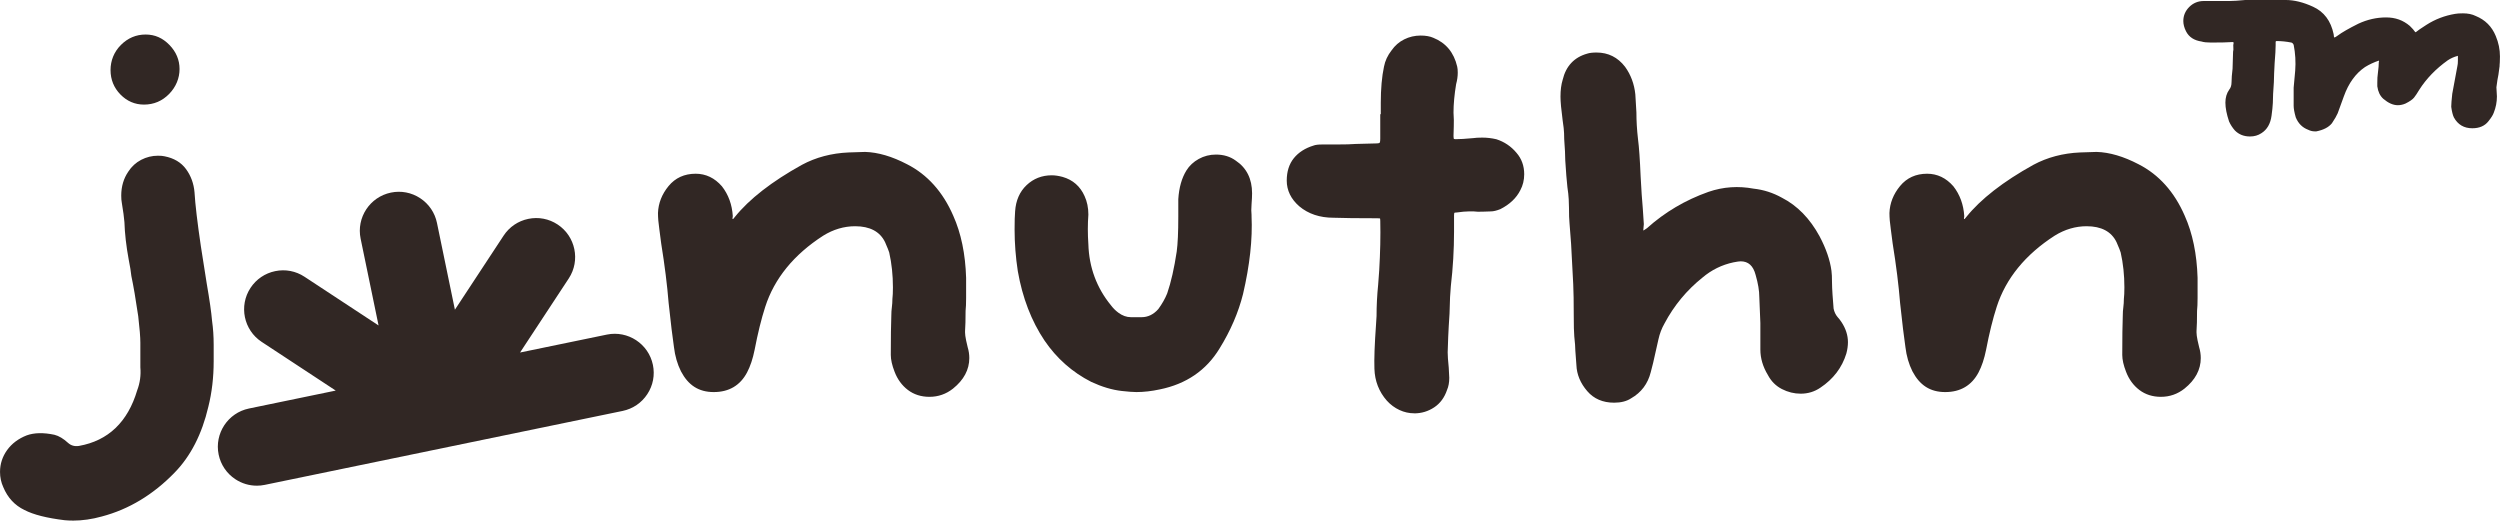 <svg xmlns="http://www.w3.org/2000/svg" id="Layer_2" data-name="Layer 2" viewBox="0 0 1230.3 256.19"><defs><style>      .cls-1, .cls-2 {        fill: #312724;      }      .cls-2 {        stroke: #312724;        stroke-miterlimit: 10;      }    </style></defs><g id="Layer_1-2" data-name="Layer 1"><g><g><path class="cls-1" d="M248.74,203.92l55.64-11.49c4.96-1.03,8.16-5.88,7.13-10.85h0c-1.03-4.97-5.88-8.16-10.85-7.13l-55.51,11.47c-.12.02-.23.05-.35.07-3.78.73-6.68-3.54-4.61-6.79.06-.1.13-.2.19-.3l31.14-47.36c2.79-4.24,1.61-9.93-2.63-12.71h0c-4.24-2.79-9.93-1.61-12.71,2.63l-31.14,47.36c-.07.1-.13.2-.2.3-2.16,3.19-7.23,2.22-8.06-1.54-.03-.12-.05-.23-.07-.35l-11.47-55.51c-1.03-4.96-5.88-8.16-10.85-7.13h0c-4.96,1.03-8.16,5.88-7.13,10.85l11.47,55.51c.02.12.05.23.07.35.73,3.78-3.54,6.68-6.79,4.61-.1-.07-.2-.13-.3-.2l-47.36-31.14c-4.24-2.79-9.93-1.61-12.71,2.63h0c-2.78,4.24-1.61,9.93,2.63,12.71l47.39,31.16c.09.06.18.12.28.18,3.19,2.16,2.21,7.23-1.55,8.05-.12.03-.23.05-.35.08l-55.51,11.47c-4.96,1.03-8.16,5.88-7.13,10.85h0c1.03,4.97,5.88,8.16,10.85,7.13l55.54-11.47,64.95-13.42Z"></path><path class="cls-1" d="M126.35,239.01c-3.71,0-7.33-1.08-10.5-3.16-4.28-2.81-7.21-7.13-8.25-12.15-2.14-10.36,4.55-20.52,14.9-22.66l42.72-8.83-36.45-23.97c-8.84-5.81-11.3-17.73-5.49-26.56,2.81-4.28,7.13-7.21,12.15-8.25,5.02-1.04,10.14-.06,14.42,2.76l36.45,23.97-8.83-42.72c-2.14-10.36,4.55-20.52,14.9-22.66,5.01-1.04,10.14-.06,14.42,2.76,4.28,2.81,7.21,7.13,8.25,12.15l8.83,42.72,23.97-36.45c2.81-4.28,7.13-7.21,12.15-8.25,5.02-1.04,10.14-.06,14.42,2.76,8.83,5.81,11.3,17.73,5.49,26.56l-23.97,36.45,42.72-8.82c10.36-2.14,20.52,4.55,22.66,14.9,1.04,5.02.06,10.14-2.76,14.42-2.81,4.28-7.13,7.21-12.15,8.25l-176.13,36.39c-1.3.27-2.62.4-3.92.4ZM190.93,186.16c2.43,3.2,3.45,7.36,2.67,11.48-.65,3.42-2.48,6.4-5.05,8.51l51.49-10.64c-3.19-.92-6.04-2.93-8-5.81-2.36-3.48-3.07-7.71-2.1-11.62-3.22,2.45-7.37,3.47-11.49,2.68-4.12-.79-7.61-3.28-9.69-6.72-.55,3.99-2.76,7.65-6.23,10.01-3.47,2.36-7.7,3.07-11.6,2.1Z"></path></g><g><path class="cls-1" d="M104.6,169.72v8.11c0,7.85-.87,15.26-2.62,22.23-3.14,13.42-8.63,24.15-16.48,32.17-10.46,10.81-22.32,17.96-35.57,21.45-6.28,1.74-12.29,2.35-18.05,1.83-8.72-1.05-15.26-2.71-19.62-4.97-4.71-2.27-8.11-5.93-10.2-10.99-1.05-2.27-1.57-4.71-1.57-7.32,0-3.84,1.14-7.32,3.4-10.46,2.27-3.14,5.41-5.49,9.42-7.06,1.92-.7,4.1-1.05,6.54-1.05,2.09,0,4.36.26,6.8.79,2.09.52,4.27,1.83,6.54,3.92,1.57,1.39,3.49,1.92,5.75,1.57,14.65-2.62,24.33-11.86,29.03-27.73,1.39-3.66,1.92-7.5,1.57-11.51v-12.03c0-2.79-.35-7.15-1.05-13.08-1.22-8.37-2.35-14.99-3.4-19.88-.18-1.92-.61-4.62-1.31-8.11-1.22-6.62-1.92-12.73-2.09-18.31-.18-2.26-.61-5.49-1.31-9.68-.18-.87-.26-2-.26-3.4,0-4.36,1.13-8.19,3.4-11.51,1.57-2.44,3.62-4.32,6.15-5.62,2.53-1.31,5.19-1.96,7.98-1.96,1.39,0,2.44.09,3.14.26,4.53.87,7.98,2.92,10.33,6.15,2.35,3.23,3.7,6.93,4.05,11.12.35,5.93,1.39,14.82,3.14,26.68l2.88,18.31c1.39,8.02,2.26,14.12,2.62,18.31.52,3.66.78,7.58.78,11.77ZM59.61,46.13c-3.14-3.22-4.71-7.1-4.71-11.64s1.65-8.72,4.97-12.03,7.23-4.97,11.77-4.97,8.15,1.66,11.38,4.97c3.22,3.31,4.84,7.15,4.84,11.51s-1.66,8.5-4.97,11.9c-3.31,3.4-7.32,5.1-12.03,5.1-4.36,0-8.11-1.61-11.25-4.84Z"></path><path class="cls-1" d="M35.88,256.19c-1.36,0-2.71-.06-4.03-.18-8.75-1.05-15.4-2.74-19.8-5.02-4.79-2.3-8.3-6.09-10.43-11.24-1.06-2.31-1.61-4.84-1.61-7.51,0-3.92,1.18-7.54,3.5-10.76,2.31-3.2,5.56-5.64,9.64-7.23,3.66-1.33,8.27-1.43,13.63-.29,2.18.54,4.46,1.91,6.77,4.04,1.46,1.29,3.21,1.77,5.34,1.44,14.37-2.56,24-11.78,28.63-27.37,1.37-3.61,1.89-7.41,1.55-11.32v-12.08c0-2.74-.35-7.12-1.04-13.02-1.21-8.32-2.36-15-3.39-19.83-.18-1.93-.62-4.64-1.31-8.11-1.22-6.64-1.93-12.82-2.1-18.39-.17-2.21-.61-5.46-1.3-9.61-.18-.89-.27-2.03-.27-3.48,0-4.44,1.17-8.41,3.49-11.79,1.6-2.49,3.74-4.44,6.33-5.79,2.58-1.34,5.35-2.02,8.21-2.02,1.42,0,2.51.09,3.26.28,4.62.89,8.2,3.02,10.62,6.34,2.39,3.28,3.79,7.11,4.15,11.37.34,5.89,1.4,14.86,3.14,26.65l2.88,18.31c1.38,7.97,2.27,14.15,2.62,18.34.52,3.64.79,7.62.79,11.81v8.11c0,7.84-.88,15.36-2.63,22.35-3.14,13.45-8.73,24.35-16.61,32.4-10.47,10.82-22.52,18.08-35.8,21.58-4.86,1.35-9.62,2.03-14.19,2.03ZM19.86,214.16c-2.37,0-4.51.34-6.37,1.02-3.89,1.52-6.98,3.84-9.18,6.88-2.19,3.04-3.31,6.46-3.31,10.17,0,2.53.51,4.92,1.52,7.11,2.04,4.93,5.39,8.54,9.96,10.74,4.31,2.24,10.85,3.89,19.46,4.92,5.65.51,11.66-.1,17.85-1.82,13.11-3.45,25-10.62,35.35-21.31,7.75-7.92,13.25-18.67,16.35-31.94,1.73-6.92,2.6-14.36,2.6-22.12v-8.11c0-4.14-.26-8.08-.78-11.7-.35-4.19-1.23-10.34-2.61-18.29l-2.88-18.32c-1.74-11.83-2.8-20.82-3.14-26.73-.34-4.06-1.67-7.72-3.96-10.85-2.26-3.1-5.64-5.1-10.02-5.95-.69-.17-1.71-.25-3.04-.25-2.7,0-5.31.64-7.75,1.91-2.44,1.26-4.44,3.09-5.96,5.45-2.21,3.23-3.32,7-3.32,11.24,0,1.36.08,2.47.25,3.3.7,4.2,1.14,7.47,1.32,9.74.17,5.54.87,11.68,2.09,18.26.71,3.55,1.14,6.22,1.31,8.15,1.03,4.79,2.18,11.49,3.4,19.85.7,5.95,1.05,10.37,1.05,13.15v12.03c.35,4.02-.19,7.97-1.6,11.69-4.73,15.96-14.63,25.4-29.41,28.04-2.42.38-4.49-.2-6.17-1.69-2.2-2.03-4.33-3.31-6.33-3.81-2.38-.51-4.63-.77-6.68-.77ZM70.86,51.47c-4.48,0-8.39-1.68-11.61-4.99-3.22-3.31-4.85-7.34-4.85-11.99s1.72-8.99,5.12-12.38,7.47-5.12,12.12-5.12,8.42,1.72,11.74,5.12c3.3,3.4,4.98,7.39,4.98,11.86s-1.72,8.77-5.11,12.25c-3.4,3.49-7.57,5.25-12.39,5.25ZM71.64,17.99c-4.38,0-8.22,1.62-11.42,4.82s-4.82,7.13-4.82,11.68,1.54,8.18,4.57,11.29h0c3.02,3.11,6.69,4.69,10.89,4.69,4.54,0,8.47-1.67,11.67-4.95,3.2-3.29,4.83-7.18,4.83-11.55s-1.58-7.96-4.7-11.16c-3.12-3.2-6.83-4.82-11.02-4.82Z"></path></g><g><path class="cls-1" d="M476.54,176.22c0,5.58-2.62,10.46-7.85,14.65-3.31,2.62-7.06,3.92-11.25,3.92s-7.45-1.09-10.33-3.27c-2.88-2.18-5.01-5.1-6.41-8.76-1.22-3.14-1.83-5.84-1.83-8.11,0-8.54.09-15,.26-19.36,0-1.39.09-2.75.26-4.05.17-1.31.26-2.66.26-4.05.17-1.39.26-3.31.26-5.75,0-6.1-.61-11.86-1.83-17.26-.18-.69-.88-2.44-2.09-5.23-2.62-5.4-7.67-8.11-15.17-8.11-5.58,0-10.9,1.57-15.96,4.71-14.65,9.42-24.24,21.19-28.77,35.31-1.92,5.93-3.66,12.99-5.23,21.19-.88,4.36-2.09,8.02-3.66,10.99-3.31,6.28-8.63,9.42-15.96,9.42s-12.21-3.31-15.69-9.94c-1.75-3.49-2.88-7.41-3.4-11.77-.7-4.71-1.57-11.94-2.62-21.71-.7-8.72-1.92-18.48-3.66-29.29-.18-1.74-.48-4.1-.92-7.06-.44-2.96-.65-5.58-.65-7.85.17-4.71,1.87-9.02,5.1-12.95,3.22-3.92,7.54-5.88,12.95-5.88,4.88,0,9.07,2.01,12.56,6.02,3.14,4.01,4.88,8.81,5.23,14.39,0,.18-.04.48-.13.92-.09.44.04.74.39.92.35.18.65.09.92-.26.26-.35.48-.61.65-.78,7.15-8.89,18.13-17.43,32.96-25.63,6.8-3.66,14.39-5.66,22.76-6.02l8.11-.26c6.28.18,13.08,2.18,20.4,6.02,9.94,5.06,17.43,13.43,22.49,25.11,3.83,8.55,5.93,18.66,6.28,30.34v9.94c0,2.62-.09,4.71-.26,6.28,0,4.36-.09,7.68-.26,9.94v.79c0,.87.17,2.18.52,3.92l.79,3.4c.52,1.75.78,3.49.78,5.23Z"></path><path class="cls-1" d="M457.44,195.29c-4.11,0-7.68-1.13-10.63-3.37-2.94-2.23-5.15-5.25-6.57-8.98-1.24-3.18-1.86-5.96-1.86-8.29,0-8.54.09-15.06.26-19.38,0-1.4.09-2.79.27-4.1.17-1.3.26-2.64.26-3.99.17-1.45.26-3.36.26-5.75,0-6.02-.61-11.79-1.82-17.15-.16-.65-.86-2.38-2.06-5.14-2.51-5.18-7.46-7.81-14.71-7.81-5.46,0-10.74,1.56-15.69,4.63-14.47,9.31-24.08,21.1-28.56,35.04-1.9,5.86-3.65,12.97-5.22,21.13-.88,4.4-2.13,8.14-3.71,11.13-3.39,6.42-8.91,9.68-16.4,9.68s-12.58-3.43-16.14-10.21c-1.77-3.53-2.93-7.54-3.45-11.94-.7-4.71-1.56-11.81-2.62-21.71-.69-8.65-1.92-18.49-3.66-29.27-.18-1.75-.48-4.05-.92-7.07-.44-2.96-.66-5.62-.66-7.92.17-4.82,1.93-9.27,5.21-13.26,3.31-4.03,7.79-6.07,13.33-6.07,5.01,0,9.36,2.08,12.93,6.19,3.2,4.09,5,9.02,5.35,14.68,0,.24-.04.56-.14,1.04-.06.28.03.32.12.37.1.05.16.08.29-.11.28-.37.51-.65.7-.84,7.12-8.86,18.25-17.52,33.07-25.72,6.84-3.68,14.57-5.72,22.98-6.08l8.11-.26c6.35.18,13.29,2.22,20.65,6.07,9.99,5.09,17.64,13.62,22.72,25.35,3.84,8.56,5.97,18.83,6.32,30.53v9.95c0,2.6-.09,4.73-.26,6.33,0,4.27-.09,7.62-.26,9.92v.75c0,.85.17,2.14.51,3.82l.78,3.39c.53,1.75.8,3.56.8,5.34,0,5.71-2.7,10.77-8.03,15.04-3.39,2.68-7.28,4.03-11.56,4.03ZM420.83,110.33c7.67,0,12.92,2.82,15.62,8.39,1.25,2.87,1.94,4.6,2.13,5.33,1.23,5.44,1.85,11.29,1.85,17.39,0,2.43-.09,4.39-.27,5.82,0,1.33-.09,2.71-.26,4.06-.17,1.27-.26,2.61-.26,3.99-.17,4.32-.26,10.83-.26,19.36,0,2.2.6,4.86,1.8,7.93,1.36,3.56,3.46,6.43,6.24,8.54,2.77,2.1,6.15,3.17,10.03,3.17s7.73-1.28,10.94-3.82c5.08-4.06,7.66-8.86,7.66-14.25,0-1.68-.26-3.4-.76-5.09l-.79-3.43c-.36-1.77-.54-3.12-.54-4.04v-.79c.17-2.31.26-5.64.26-9.94.17-1.62.26-3.72.26-6.28v-9.94c-.35-11.54-2.45-21.69-6.23-30.14-4.99-11.52-12.48-19.89-22.26-24.87-7.23-3.78-14.02-5.79-20.19-5.96l-8.08.26c-8.25.35-15.84,2.35-22.54,5.96-14.7,8.13-25.74,16.71-32.81,25.51-.19.2-.4.44-.64.77-.4.54-.98.7-1.54.41-.55-.27-.79-.8-.66-1.46.1-.5.12-.72.12-.82-.34-5.42-2.07-10.17-5.12-14.08-3.36-3.86-7.46-5.82-12.16-5.82-5.22,0-9.45,1.92-12.56,5.7-3.14,3.82-4.82,8.08-4.99,12.65,0,2.23.22,4.84.65,7.75.44,3.03.74,5.35.92,7.09,1.74,10.78,2.97,20.65,3.66,29.3,1.04,9.74,1.92,17.04,2.61,21.68.52,4.3,1.64,8.2,3.35,11.62,3.37,6.41,8.5,9.66,15.25,9.66,7.09,0,12.31-3.08,15.51-9.15,1.54-2.9,2.75-6.55,3.61-10.85,1.57-8.2,3.33-15.34,5.25-21.24,4.55-14.17,14.3-26.14,28.98-35.58,5.12-3.18,10.58-4.79,16.23-4.79Z"></path></g><g><path class="cls-1" d="M615.42,100.5c-.17,2.18-.17,3.97,0,5.36v.52c.52,11.34-.87,24.06-4.18,38.19-2.27,9.07-6.11,17.96-11.51,26.68-6.45,10.64-16.13,17.26-29.03,19.88-4.01.87-7.85,1.31-11.51,1.31-1.57,0-3.92-.17-7.06-.52-4.71-.52-9.68-2-14.91-4.45-9.24-4.71-16.83-11.42-22.76-20.14-6.45-9.59-10.81-20.92-13.08-34-1.05-6.8-1.57-13.6-1.57-20.4,0-4.01.09-6.97.26-8.89.35-5.23,2.18-9.42,5.49-12.56,3.31-3.14,7.32-4.71,12.03-4.71,1.57,0,3.31.26,5.23.79,4.88,1.4,8.37,4.45,10.46,9.15,1.22,2.62,1.83,5.58,1.83,8.89-.35,4.71-.35,9.59,0,14.65.35,11.51,4.1,21.62,11.25,30.34,1.05,1.4,2.26,2.62,3.66,3.66,2.09,1.57,4.27,2.35,6.54,2.35h5.23c3.31,0,6.19-1.39,8.63-4.18,1.92-2.62,3.4-5.23,4.45-7.85,1.92-5.58,3.49-12.46,4.71-20.66.52-3.83.78-9.59.78-17.26v-8.63c.35-5.58,1.66-10.2,3.92-13.86,1.39-2.26,3.36-4.09,5.88-5.49,2.53-1.39,5.27-2.09,8.24-2.09,3.66,0,6.8.96,9.42,2.88,5.23,3.49,7.85,8.72,7.85,15.69,0,1.4-.09,3.18-.26,5.36Z"></path><path class="cls-1" d="M559.19,192.94c-1.6,0-4-.18-7.12-.53-4.75-.53-9.82-2.04-15.07-4.49-9.3-4.73-17.01-11.57-22.96-20.31-6.46-9.61-10.89-21.11-13.16-34.2-1.05-6.8-1.58-13.69-1.58-20.49,0-4.08.09-7,.26-8.94.35-5.32,2.25-9.66,5.65-12.87,3.39-3.21,7.55-4.84,12.38-4.84,1.6,0,3.41.27,5.36.8,5.02,1.44,8.64,4.61,10.79,9.43,1.24,2.67,1.87,5.73,1.87,9.1-.35,4.7-.35,9.6,0,14.61.34,11.36,4.09,21.47,11.13,30.06,1.03,1.37,2.22,2.57,3.58,3.58,2,1.5,4.09,2.25,6.24,2.25h5.23c3.15,0,5.92-1.35,8.25-4.01,1.86-2.54,3.33-5.14,4.36-7.7,1.89-5.5,3.46-12.42,4.68-20.55.52-3.79.78-9.57.78-17.19v-8.63c.35-5.67,1.7-10.41,4-14.13,1.43-2.33,3.47-4.23,6.07-5.67,2.59-1.43,5.44-2.15,8.48-2.15,3.75,0,7.02,1,9.71,2.97,5.34,3.56,8.05,8.98,8.05,16.1,0,1.39-.09,3.16-.26,5.4h0c-.17,2.14-.17,3.91,0,5.26v.59c.53,11.3-.89,24.19-4.19,38.3-2.27,9.08-6.16,18.11-11.57,26.83-6.5,10.71-16.37,17.47-29.36,20.11-4.01.87-7.92,1.32-11.61,1.32ZM517.6,87.27c-4.56,0-8.49,1.54-11.69,4.57-3.21,3.04-5,7.15-5.34,12.23-.17,1.89-.26,4.87-.26,8.86,0,6.74.53,13.58,1.56,20.33,2.24,12.94,6.61,24.31,13,33.8,5.85,8.6,13.44,15.33,22.57,19.97,5.14,2.4,10.1,3.88,14.74,4.39,3.08.35,5.44.52,7.01.52,3.62,0,7.45-.44,11.4-1.3,12.71-2.58,22.37-9.19,28.71-19.65,5.35-8.64,9.21-17.57,11.45-26.54,3.29-14.01,4.69-26.82,4.17-38.04v-.55c-.17-1.36-.18-3.2,0-5.4.17-2.22.26-3.96.26-5.32,0-6.76-2.57-11.9-7.62-15.28-2.54-1.86-5.6-2.79-9.14-2.79-2.87,0-5.56.68-8,2.03-2.44,1.35-4.36,3.14-5.7,5.32-2.21,3.58-3.51,8.16-3.85,13.63v8.6c0,7.66-.26,13.49-.79,17.33-1.22,8.19-2.81,15.18-4.73,20.76-1.06,2.66-2.58,5.34-4.52,7.98-2.56,2.92-5.59,4.39-9.03,4.39h-5.23c-2.37,0-4.67-.83-6.84-2.45-1.43-1.07-2.69-2.33-3.76-3.76-7.17-8.75-11-19.06-11.35-30.63-.35-5.04-.35-9.99,0-14.7,0-3.18-.6-6.1-1.79-8.65-2.02-4.55-5.43-7.54-10.15-8.88-1.86-.51-3.58-.77-5.09-.77Z"></path></g><g><path class="cls-1" d="M749.6,85.72c0,2.79-.61,5.32-1.83,7.58-1.92,3.84-5.14,6.89-9.68,9.16-1.75.7-3.23,1.05-4.45,1.05-.87,0-2.18.04-3.92.13-1.75.09-3.23.04-4.45-.13h-2.35c-1.57,0-3.58.18-6.02.52-.7,0-1.18.09-1.44.26-.26.18-.39.7-.39,1.57v8.11c0,8.89-.52,17.79-1.57,26.68-.35,4.18-.52,7.41-.52,9.68,0,1.92-.18,5.32-.52,10.2l-.26,5.23-.26,7.59c0,1.57.17,4.1.52,7.58l.26,4.97c0,2.27-.35,4.18-1.05,5.75-1.22,3.66-3.27,6.45-6.15,8.37-2.88,1.92-6.06,2.88-9.55,2.88-2.44,0-4.8-.52-7.06-1.57-2.27-1.05-4.28-2.53-6.02-4.45-3.84-4.36-5.84-9.5-6.02-15.43-.18-4.71.09-11.94.79-21.71l.26-4.18c0-5.06.26-10.2.78-15.43l.52-7.06c.52-9.07.69-17.17.52-24.33,0-.87-.09-1.39-.26-1.57-.18-.17-.79-.26-1.83-.26-9.59,0-16.74-.09-21.45-.26-6.63,0-12.12-1.83-16.48-5.49-4.01-3.49-6.02-7.58-6.02-12.29,0-4.36,1.13-7.93,3.4-10.72,2.26-2.79,5.4-4.79,9.42-6.02.87-.35,2.26-.52,4.19-.52h7.06c4.19,0,7.32-.09,9.42-.26l9.94-.26c1.22,0,1.96-.17,2.22-.52.26-.35.39-1.13.39-2.35v-11.51h.26v-6.02c0-6.97.52-12.9,1.57-17.79.52-2.79,1.74-5.4,3.66-7.85,1.57-2.26,3.57-4.01,6.02-5.23,2.44-1.22,5.06-1.83,7.85-1.83,2.44,0,4.45.35,6.02,1.05,6.1,2.44,9.94,7.06,11.51,13.86.17.7.26,1.66.26,2.88,0,1.75-.26,3.58-.79,5.49-.88,5.23-1.31,9.94-1.31,14.12.17,2.62.22,4.88.13,6.8-.09,1.92-.13,3.49-.13,4.71,0,.87.09,1.44.26,1.7.17.26.61.39,1.31.39,1.92,0,4.79-.17,8.63-.52,1.05-.17,2.53-.26,4.45-.26,2.26,0,4.53.26,6.8.78,3.83,1.22,7.06,3.4,9.68,6.54,2.44,2.79,3.66,6.19,3.66,10.2Z"></path><path class="cls-1" d="M695.98,203.4c-2.51,0-4.95-.54-7.27-1.62-2.32-1.07-4.4-2.61-6.18-4.56-3.91-4.43-5.97-9.73-6.15-15.75-.17-4.7.09-12.02.79-21.76l.26-4.18c0-5.02.26-10.22.79-15.45l.52-7.05c.52-8.96.69-17.13.52-24.28,0-.97-.12-1.22-.13-1.25.01.03-.28-.09-1.46-.09-9.59,0-16.81-.09-21.47-.26-6.7,0-12.35-1.89-16.78-5.61-4.11-3.57-6.19-7.83-6.19-12.68,0-4.46,1.18-8.17,3.51-11.04,2.32-2.85,5.57-4.93,9.66-6.18.9-.36,2.33-.54,4.33-.54h7.06c4.17,0,7.32-.09,9.37-.26l9.97-.26c1.55,0,1.81-.29,1.83-.32.09-.12.29-.55.29-2.05v-12.01h.26v-5.52c0-6.97.53-12.99,1.58-17.89.54-2.85,1.8-5.56,3.76-8.05,1.6-2.3,3.68-4.12,6.19-5.37,2.5-1.25,5.22-1.88,8.07-1.88,2.49,0,4.58.37,6.22,1.09,6.22,2.49,10.19,7.27,11.79,14.21.18.74.27,1.75.27,2.99,0,1.78-.27,3.67-.8,5.62-.85,5.11-1.29,9.84-1.29,13.99.17,2.6.22,4.91.13,6.82-.09,1.85-.13,3.43-.13,4.69,0,1.1.15,1.38.18,1.42,0,0,.15.17.89.17,1.93,0,4.82-.17,8.59-.52,1.05-.17,2.57-.26,4.49-.26,2.29,0,4.62.27,6.91.8,3.95,1.26,7.29,3.51,9.95,6.71,2.5,2.87,3.78,6.41,3.78,10.52,0,2.86-.64,5.49-1.89,7.82-1.96,3.91-5.29,7.06-9.89,9.37-1.83.73-3.39,1.1-4.67,1.1-.85,0-2.12.04-3.9.13-1.76.09-3.29.04-4.54-.13h-2.28c-1.53,0-3.53.18-5.95.52-.87,0-1.15.13-1.24.18h0s-.17.2-.17,1.15v8.11c0,8.87-.53,17.86-1.57,26.74-.34,4.1-.52,7.35-.52,9.62,0,1.93-.17,5.28-.52,10.24l-.26,5.22-.26,7.58c0,1.56.17,4.1.52,7.52l.26,4.99c0,2.35-.37,4.35-1.09,5.98-1.24,3.71-3.37,6.62-6.33,8.58-2.95,1.96-6.25,2.96-9.82,2.96ZM650.73,72.1c-1.84,0-3.19.16-4,.49-3.94,1.2-7.02,3.17-9.21,5.87-2.18,2.68-3.29,6.19-3.29,10.41,0,4.54,1.97,8.55,5.84,11.92,4.24,3.56,9.67,5.37,16.15,5.37,4.66.17,11.87.26,21.45.26,1.55,0,1.97.19,2.18.4.21.21.41.6.41,1.93.17,7.16,0,15.36-.52,24.35l-.52,7.07c-.52,5.21-.78,10.38-.78,15.4l-.26,4.22c-.7,9.71-.96,16.99-.78,21.66.17,5.79,2.15,10.87,5.89,15.12,1.68,1.85,3.65,3.31,5.85,4.32,2.19,1.01,4.49,1.52,6.85,1.52,3.37,0,6.49-.94,9.27-2.79,2.77-1.84,4.77-4.57,5.95-8.11.68-1.55,1.02-3.42,1.02-5.6l-.26-4.94c-.35-3.43-.52-6-.52-7.61l.26-7.6.26-5.24c.35-4.87.52-8.29.52-10.18,0-2.3.18-5.57.53-9.72,1.04-8.85,1.57-17.81,1.57-26.64v-8.11c0-1.09.19-1.7.61-1.98.36-.23.92-.35,1.72-.35,2.39-.35,4.44-.52,6.02-.52h2.35c1.26.18,2.72.22,4.42.13,1.79-.09,3.08-.13,3.95-.13,1.15,0,2.58-.34,4.26-1.01,4.37-2.19,7.55-5.19,9.42-8.92,1.18-2.2,1.78-4.67,1.78-7.36,0-3.86-1.19-7.19-3.54-9.87-2.55-3.05-5.72-5.2-9.45-6.39-2.18-.5-4.43-.76-6.65-.76-1.87,0-3.33.09-4.37.25-3.83.35-6.75.53-8.71.53-.89,0-1.45-.2-1.73-.62-.24-.35-.34-.96-.34-1.97,0-1.28.04-2.87.13-4.73.08-1.88.04-4.15-.13-6.74,0-4.25.44-9.03,1.31-14.24.52-1.91.78-3.72.78-5.41,0-1.16-.08-2.09-.25-2.76-1.52-6.6-5.29-11.15-11.21-13.52-1.52-.67-3.48-1.01-5.83-1.01-2.69,0-5.26.6-7.62,1.78-2.35,1.18-4.31,2.88-5.83,5.07-1.88,2.39-3.08,4.95-3.58,7.65-1.04,4.84-1.56,10.79-1.56,17.69v6.52h-.26v11.01c0,1.37-.16,2.21-.49,2.65-.37.5-1.18.72-2.62.72l-9.93.26c-2.08.18-5.17.26-9.43.26h-7.06Z"></path></g><g><path class="cls-1" d="M908.89,168.37c0,1.75-.26,3.58-.78,5.49-2.09,6.8-6.28,12.29-12.55,16.48-2.79,1.92-5.93,2.88-9.42,2.88-3.14,0-6.15-.74-9.02-2.22-2.88-1.48-5.1-3.7-6.67-6.67-2.44-4.01-3.66-8.11-3.66-12.29v-13.08l-.52-12.82c0-3.14-.61-6.8-1.83-10.99-1.22-4.71-3.84-7.06-7.85-7.06-.7,0-1.92.18-3.66.52-5.75,1.22-10.9,3.75-15.43,7.59-7.85,6.28-14.12,13.86-18.83,22.75-1.4,2.44-2.4,5.06-3.01,7.85-.61,2.79-1,4.54-1.18,5.23-1.05,4.88-1.92,8.55-2.62,10.99-1.4,5.58-4.54,9.77-9.42,12.55-2.09,1.4-4.8,2.09-8.11,2.09-5.41,0-9.68-1.83-12.82-5.49-3.31-3.83-5.06-8.02-5.23-12.55l-.52-7.06c0-1.57-.18-3.92-.52-7.06-.18-2.09-.26-5.4-.26-9.94,0-6.97-.09-12.2-.26-15.69l-1.05-19.88-.78-10.2c-.18-1.74-.26-4.27-.26-7.58,0-1.05-.04-2.44-.13-4.19-.09-1.74-.31-3.75-.65-6.02-.35-3.14-.7-7.5-1.05-13.08,0-2.44-.18-5.93-.52-10.46,0-2.09-.09-3.92-.26-5.49-.18-1.57-.35-2.88-.52-3.92-.7-5.23-1.05-9.06-1.05-11.51,0-3.14.35-5.84,1.05-8.11,1.57-6.62,5.49-10.81,11.77-12.56,1.05-.35,2.53-.52,4.45-.52,5.58,0,10.11,2.27,13.6,6.8,2.79,3.84,4.45,8.28,4.97,13.34l.52,8.89c0,4.18.26,8.54.78,13.08.52,4.01.96,10.2,1.31,18.57.35,6.63.69,11.77,1.05,15.43l.52,7.85-.26,2.88c0,.35.13.57.39.65.26.09.48.05.65-.13l1.57-1.05c8.72-7.85,18.74-13.77,30.08-17.79,4.53-1.57,9.07-2.35,13.6-2.35,2.79,0,5.58.26,8.37.78,4.88.52,9.5,2.01,13.86,4.45,7.5,3.84,13.6,10.12,18.31,18.83,3.14,5.93,5.06,11.51,5.75,16.74.17,1.22.26,3.14.26,5.75,0,1.4.09,3.4.26,6.02.17,2.62.35,4.88.52,6.8.35,1.75,1.05,3.23,2.09,4.45.52.52,1.13,1.31,1.83,2.35,2.09,3.14,3.14,6.37,3.14,9.68Z"></path><path class="cls-1" d="M794.33,198.17c-5.53,0-9.97-1.91-13.2-5.67-3.38-3.9-5.18-8.23-5.35-12.86l-.52-7.04c0-1.57-.18-3.93-.52-7.04-.18-2.12-.26-5.39-.26-9.99,0-6.88-.09-12.15-.26-15.67l-1.05-19.88-.78-10.19c-.18-1.75-.26-4.25-.26-7.62,0-1.02-.04-2.38-.13-4.16-.09-1.73-.31-3.74-.65-5.96-.35-3.16-.7-7.45-1.05-13.12,0-2.43-.18-5.94-.52-10.46,0-2.08-.09-3.91-.26-5.48-.17-1.52-.34-2.83-.52-3.9-.7-5.23-1.05-9.13-1.05-11.59,0-3.18.36-5.96,1.07-8.26,1.6-6.75,5.68-11.1,12.11-12.89,1.07-.36,2.62-.54,4.58-.54,5.71,0,10.42,2.35,14,7,2.84,3.91,4.54,8.48,5.07,13.59l.53,8.92c0,4.17.26,8.55.78,13.05.53,4.03.95,10.12,1.31,18.61.34,6.6.7,11.79,1.04,15.41l.52,7.86-.26,2.96c0,.09.03.12.03.13.13.04.14.03.17,0l1.65-1.11c8.67-7.81,18.84-13.82,30.19-17.84,7.37-2.55,14.84-2.97,22.23-1.59,4.88.52,9.61,2.04,14.01,4.5,7.54,3.86,13.77,10.27,18.51,19.03,3.15,5.96,5.11,11.64,5.81,16.91.18,1.25.27,3.21.27,5.82,0,1.4.09,3.41.26,5.98.17,2.55.34,4.84.52,6.79.32,1.6.99,3.02,1.97,4.17.52.52,1.14,1.32,1.87,2.4,2.14,3.21,3.22,6.56,3.22,9.96,0,1.78-.27,3.67-.8,5.62-2.12,6.9-6.41,12.53-12.76,16.76-2.85,1.96-6.12,2.96-9.69,2.96-3.21,0-6.32-.77-9.25-2.28-2.96-1.52-5.27-3.83-6.88-6.88-2.46-4.04-3.72-8.26-3.72-12.53v-13.08l-.52-12.8c0-3.09-.61-6.74-1.81-10.87-1.17-4.51-3.58-6.7-7.37-6.7-.66,0-1.86.17-3.56.51-5.64,1.2-10.76,3.71-15.21,7.48-7.77,6.21-14.06,13.82-18.71,22.61-1.37,2.4-2.36,4.99-2.96,7.72-.64,2.9-1.01,4.57-1.18,5.24-1.04,4.83-1.92,8.54-2.62,11-1.42,5.68-4.67,10.01-9.65,12.85-2.13,1.42-4.95,2.16-8.36,2.16ZM785.7,26.85c-1.85,0-3.29.17-4.29.5-6.08,1.69-9.92,5.79-11.44,12.2-.69,2.24-1.03,4.92-1.03,7.99,0,2.42.35,6.27,1.04,11.44.17,1.07.35,2.4.52,3.93.18,1.6.26,3.47.26,5.55.35,4.51.52,8.04.52,10.46.35,5.63.69,9.9,1.04,13.02.34,2.24.57,4.28.66,6.05.09,1.8.13,3.17.13,4.21,0,3.3.09,5.83.26,7.54l.79,10.21,1.05,19.89c.17,3.54.26,8.83.26,15.72,0,4.51.09,7.84.26,9.9.35,3.19.53,5.51.53,7.1l.52,7.03c.17,4.41,1.88,8.54,5.11,12.26,3.03,3.53,7.21,5.32,12.44,5.32,3.2,0,5.84-.68,7.83-2.01,4.76-2.72,7.85-6.84,9.21-12.26.7-2.46,1.58-6.15,2.61-10.97.17-.68.54-2.34,1.18-5.23.62-2.83,1.65-5.52,3.06-7.99,4.71-8.9,11.09-16.61,18.95-22.9,4.56-3.86,9.83-6.45,15.64-7.68,1.8-.36,3.03-.53,3.77-.53,4.25,0,7.05,2.5,8.33,7.44,1.22,4.21,1.85,7.95,1.85,11.11l.52,12.8v13.1c0,4.08,1.21,8.12,3.59,12.03,1.53,2.89,3.7,5.06,6.47,6.49,2.79,1.44,5.75,2.17,8.79,2.17,3.37,0,6.44-.94,9.13-2.79,6.16-4.1,10.31-9.56,12.36-16.21.5-1.85.76-3.65.76-5.34,0-3.2-1.03-6.36-3.05-9.4-.68-1.02-1.27-1.78-1.77-2.28-1.13-1.31-1.87-2.88-2.23-4.7-.19-2.01-.36-4.3-.53-6.87-.17-2.59-.26-4.63-.26-6.05,0-2.56-.09-4.47-.26-5.69-.69-5.15-2.61-10.73-5.7-16.57-4.63-8.58-10.72-14.85-18.09-18.62-4.3-2.41-8.9-3.88-13.69-4.39-2.79-.52-5.57-.78-8.32-.78-4.46,0-8.98.78-13.44,2.33-11.22,3.97-21.28,9.92-29.91,17.69l-1.63,1.09c-.24.25-.65.34-1.1.19-.21-.07-.73-.32-.73-1.13l.26-2.92-.52-7.77c-.35-3.62-.7-8.82-1.05-15.44-.35-8.35-.79-14.58-1.31-18.53-.52-4.54-.79-8.96-.79-13.14l-.52-8.86c-.51-4.92-2.15-9.32-4.88-13.07-3.37-4.37-7.81-6.59-13.2-6.59Z"></path></g><g><path class="cls-1" d="M1082.57,176.22c0,5.58-2.62,10.46-7.85,14.65-3.31,2.62-7.06,3.92-11.25,3.92s-7.45-1.09-10.33-3.27c-2.88-2.18-5.01-5.1-6.41-8.76-1.22-3.14-1.83-5.84-1.83-8.11,0-8.54.09-15,.26-19.36,0-1.39.09-2.75.26-4.05.17-1.31.26-2.66.26-4.05.17-1.39.26-3.31.26-5.75,0-6.1-.61-11.86-1.83-17.26-.18-.69-.88-2.44-2.09-5.23-2.62-5.4-7.67-8.11-15.17-8.11-5.58,0-10.9,1.57-15.96,4.71-14.65,9.42-24.24,21.19-28.77,35.31-1.92,5.93-3.66,12.99-5.23,21.19-.88,4.36-2.09,8.02-3.66,10.99-3.31,6.28-8.63,9.42-15.96,9.42s-12.21-3.31-15.69-9.94c-1.75-3.49-2.88-7.41-3.4-11.77-.7-4.71-1.57-11.94-2.62-21.71-.7-8.72-1.92-18.48-3.66-29.29-.18-1.74-.48-4.1-.92-7.06-.44-2.96-.65-5.58-.65-7.85.17-4.71,1.87-9.02,5.1-12.95,3.22-3.92,7.54-5.88,12.95-5.88,4.88,0,9.07,2.01,12.56,6.02,3.14,4.01,4.88,8.81,5.23,14.39,0,.18-.04.48-.13.92-.09.44.04.74.39.92.35.18.65.09.92-.26.26-.35.48-.61.65-.78,7.15-8.89,18.13-17.43,32.96-25.63,6.8-3.66,14.39-5.66,22.76-6.02l8.11-.26c6.28.18,13.08,2.18,20.4,6.02,9.94,5.06,17.43,13.43,22.49,25.11,3.83,8.55,5.93,18.66,6.28,30.34v9.94c0,2.62-.09,4.71-.26,6.28,0,4.36-.09,7.68-.26,9.94v.79c0,.87.17,2.18.52,3.92l.79,3.4c.52,1.75.78,3.49.78,5.23Z"></path><path class="cls-1" d="M1063.47,195.29c-4.11,0-7.68-1.13-10.63-3.37-2.94-2.23-5.15-5.25-6.57-8.98-1.24-3.18-1.86-5.96-1.86-8.29,0-8.54.09-15.06.26-19.38,0-1.4.09-2.79.27-4.1.17-1.3.26-2.64.26-3.99.17-1.45.26-3.36.26-5.75,0-6.02-.61-11.79-1.82-17.15-.16-.65-.86-2.38-2.06-5.14-2.51-5.18-7.46-7.81-14.71-7.81-5.46,0-10.74,1.56-15.69,4.63-14.47,9.31-24.08,21.1-28.56,35.04-1.9,5.86-3.65,12.97-5.22,21.13-.88,4.4-2.13,8.14-3.71,11.13-3.39,6.42-8.91,9.68-16.4,9.68s-12.58-3.43-16.14-10.21c-1.77-3.53-2.93-7.54-3.45-11.94-.7-4.71-1.56-11.81-2.62-21.71-.69-8.65-1.92-18.49-3.66-29.27-.18-1.75-.48-4.05-.92-7.07-.44-2.96-.66-5.62-.66-7.92.17-4.82,1.93-9.27,5.21-13.26,3.31-4.03,7.79-6.07,13.33-6.07,5.01,0,9.36,2.08,12.93,6.19,3.2,4.09,5,9.02,5.35,14.68,0,.24-.04.56-.14,1.04-.06.28.03.32.12.37.1.05.16.08.29-.11.28-.37.51-.65.7-.84,7.12-8.86,18.25-17.52,33.07-25.72,6.84-3.68,14.57-5.72,22.98-6.08l8.11-.26c6.35.18,13.29,2.22,20.65,6.07,9.99,5.09,17.64,13.62,22.72,25.35,3.84,8.56,5.97,18.83,6.32,30.53v9.95c0,2.6-.09,4.73-.26,6.33,0,4.27-.09,7.62-.26,9.92v.75c0,.85.17,2.14.51,3.82l.78,3.39c.53,1.75.8,3.56.8,5.34,0,5.71-2.7,10.77-8.03,15.04-3.39,2.68-7.28,4.03-11.56,4.03ZM1026.85,110.33c7.67,0,12.92,2.82,15.62,8.39,1.25,2.87,1.94,4.6,2.13,5.33,1.23,5.44,1.85,11.29,1.85,17.39,0,2.43-.09,4.39-.27,5.82,0,1.33-.09,2.71-.26,4.06-.17,1.27-.26,2.61-.26,3.99-.17,4.32-.26,10.83-.26,19.36,0,2.2.6,4.86,1.8,7.93,1.36,3.56,3.46,6.43,6.24,8.54,2.77,2.1,6.15,3.17,10.03,3.17s7.73-1.28,10.94-3.82c5.08-4.06,7.66-8.86,7.66-14.25,0-1.68-.26-3.4-.76-5.09l-.79-3.43c-.36-1.77-.54-3.12-.54-4.04v-.79c.17-2.31.26-5.64.26-9.94.17-1.62.26-3.72.26-6.28v-9.94c-.35-11.54-2.45-21.69-6.23-30.14-4.99-11.52-12.48-19.89-22.26-24.87-7.23-3.78-14.02-5.79-20.19-5.96l-8.08.26c-8.25.35-15.84,2.35-22.54,5.96-14.7,8.13-25.74,16.71-32.8,25.51-.19.2-.4.44-.64.77-.4.54-.98.7-1.54.41-.55-.27-.79-.8-.66-1.46.1-.5.12-.72.12-.82-.34-5.42-2.07-10.17-5.12-14.08-3.36-3.86-7.46-5.82-12.16-5.82-5.22,0-9.45,1.92-12.56,5.7-3.14,3.82-4.82,8.08-4.99,12.65,0,2.23.22,4.84.65,7.75.44,3.03.74,5.35.92,7.09,1.74,10.78,2.97,20.65,3.66,29.3,1.04,9.74,1.92,17.04,2.61,21.68.52,4.3,1.64,8.2,3.35,11.62,3.37,6.41,8.5,9.66,15.25,9.66,7.09,0,12.31-3.08,15.51-9.15,1.54-2.9,2.75-6.55,3.61-10.85,1.57-8.2,3.33-15.34,5.25-21.24,4.55-14.17,14.3-26.14,28.98-35.58,5.12-3.18,10.58-4.79,16.23-4.79Z"></path></g><path class="cls-2" d="M1229.55,32.95c-.17,1.43-.34,2.65-.51,3.66-.34,1.52-.67,3.62-1.01,6.31l.25,4.55c0,2.7-.51,5.3-1.52,7.83-.34,1.01-1.18,2.36-2.53,4.04-1.69,2.19-4.21,3.28-7.58,3.28-3.88,0-6.74-1.68-8.59-5.05-.51-1.01-.93-2.69-1.26-5.05,0-1.18.17-3.28.5-6.31l2.53-13.64c.17-.67.25-1.55.25-2.65v-2.4c0-.67-.25-.84-.76-.5-1.85.5-3.54,1.26-5.05,2.27-5.89,4.21-10.61,9.09-14.14,14.65-1.01,1.68-1.85,2.95-2.53,3.79-.67.84-2.02,1.77-4.04,2.78-1.18.5-2.36.76-3.54.76-2.19,0-4.46-1.01-6.82-3.03-1.51-1.35-2.44-3.28-2.78-5.81v-1.77c0-1.85.08-3.28.25-4.29.34-2.69.5-4.63.5-5.81.17-.17.17-.5,0-1.01,0-.5-.17-.59-.5-.25-2.53.84-4.88,1.94-7.07,3.28-4.72,3.2-8.25,8.08-10.61,14.65l-3.03,8.33c-.5,1.18-1.43,2.78-2.78,4.8-1.51,1.86-3.96,3.12-7.32,3.79h-.76c-1.01,0-2.02-.25-3.03-.76-2.7-1.01-4.63-2.94-5.81-5.81-.67-2.36-1.01-4.21-1.01-5.56v-8.84l.76-8.33c.33-4.38.08-8.67-.76-12.88-.34-.84-.84-1.35-1.52-1.52-2.53-.5-5.05-.76-7.58-.76-.5.17-.76.5-.76,1.01v1.51c0,1.85-.17,4.8-.5,8.84l-.25,5.05c0,2.36-.17,5.73-.5,10.1,0,1.18-.04,2.65-.13,4.42-.09,1.77-.3,3.83-.63,6.19-.5,3.88-2.11,6.65-4.8,8.33-1.52,1.01-3.28,1.52-5.3,1.52-2.87,0-5.22-.92-7.07-2.78-1.18-1.35-2.11-2.78-2.78-4.29-1.18-3.54-1.77-6.57-1.77-9.09,0-2.36.59-4.38,1.77-6.06.84-1.01,1.26-2.36,1.26-4.04s.17-3.87.5-6.57l.25-8.33c.17-.67.21-1.39.13-2.15-.09-.76-.04-1.47.13-2.15,0-.67-.34-1.01-1.01-1.01-2.36.17-5.9.25-10.61.25-2.02,0-3.54-.17-4.55-.5-3.54-.51-5.97-2.1-7.32-4.8-.84-1.68-1.26-3.28-1.26-4.8,0-2.53.93-4.71,2.78-6.57,1.86-1.85,4.13-2.78,6.82-2.78h12.63c1.85,0,4.46-.17,7.83-.5h19.7c4.21,0,8.67,1.1,13.38,3.28,5.22,2.36,8.5,6.74,9.85,13.13,0,.17.04.55.13,1.14.08.59.29.88.63.88.5,0,1.18-.33,2.02-1.01,2.02-1.52,5.39-3.45,10.1-5.81,4.38-2.02,8.84-3.03,13.39-3.03s8.16,1.35,11.36,4.04c1.35,1.35,2.1,2.19,2.27,2.53.5.84,1.09.93,1.77.25.34-.34,1.93-1.43,4.8-3.28,4.21-2.69,8.84-4.46,13.89-5.3.84-.17,2.1-.25,3.79-.25,2.36,0,4.38.42,6.06,1.26,4.55,1.85,7.74,5.05,9.6,9.6,1.35,3.2,2.02,6.48,2.02,9.85,0,2.02-.09,3.75-.25,5.18Z"></path></g></g></svg>